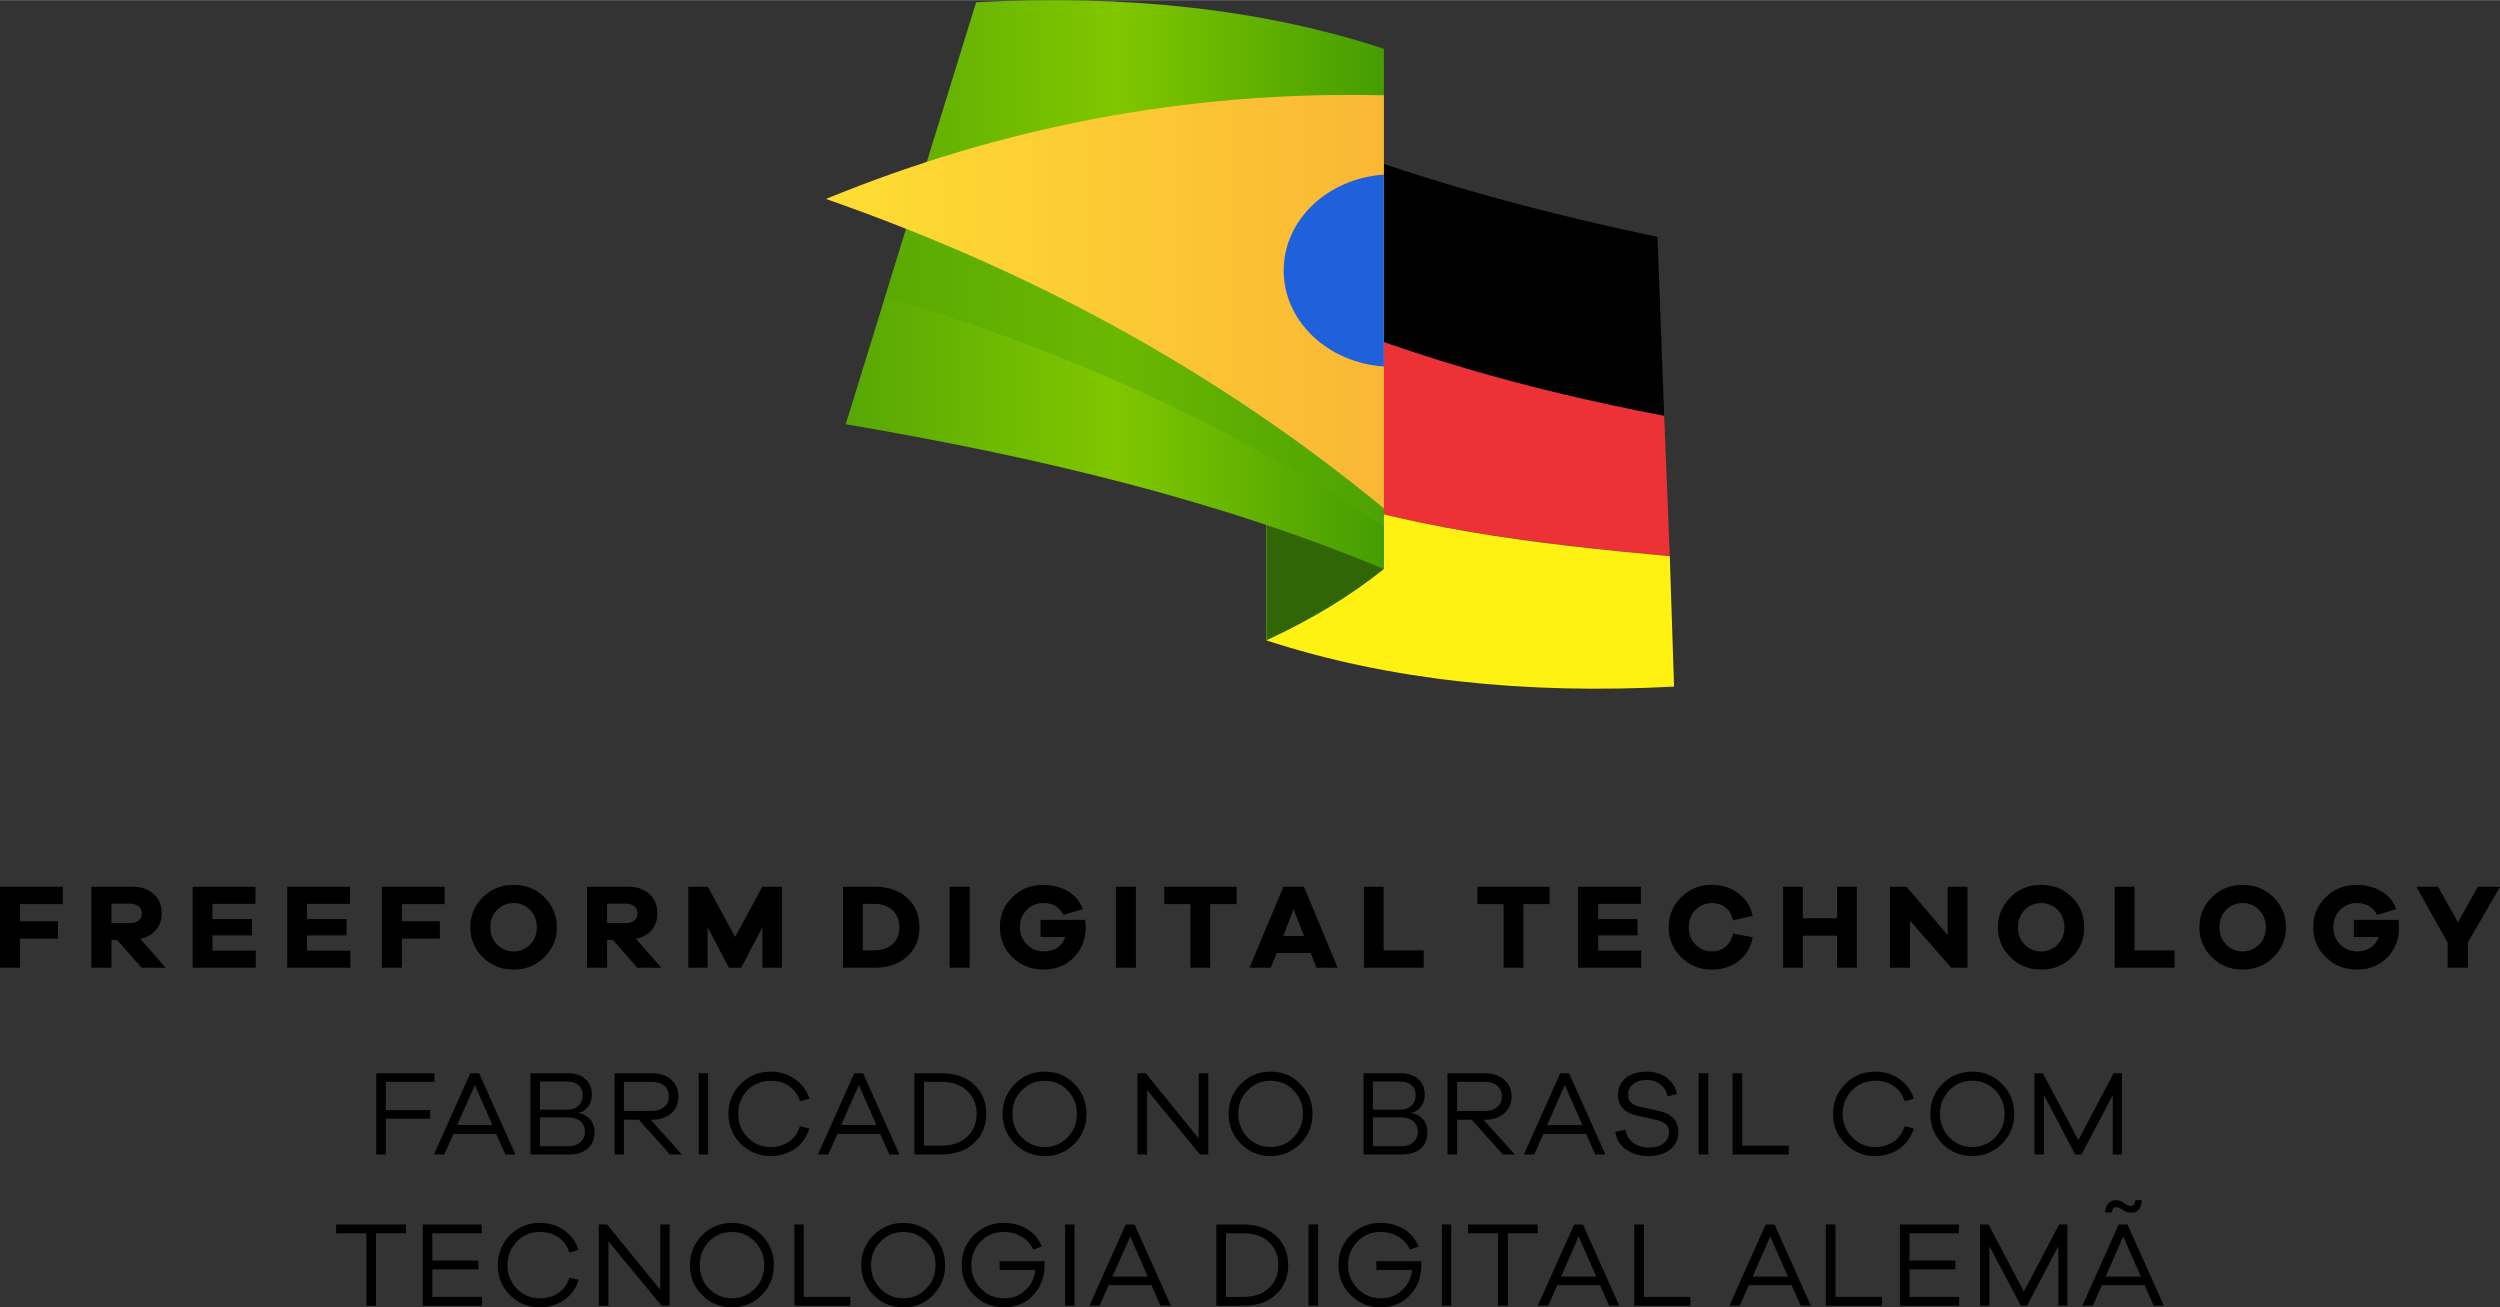 <?xml version="1.0" encoding="UTF-8"?>
<!DOCTYPE svg PUBLIC "-//W3C//DTD SVG 1.1//EN" "http://www.w3.org/Graphics/SVG/1.1/DTD/svg11.dtd">
<!-- Creator: CorelDRAW -->
<svg xmlns="http://www.w3.org/2000/svg" xml:space="preserve" width="1457px" height="762px" version="1.1" style="shape-rendering:geometricPrecision; text-rendering:geometricPrecision; image-rendering:optimizeQuality; fill-rule:evenodd; clip-rule:evenodd"
viewBox="0 0 93.56 48.92"
 xmlns:xlink="http://www.w3.org/1999/xlink"
 xmlns:xodm="http://www.corel.com/coreldraw/odm/2003">
 <rect x="0" y="0" width="93.56" height="48.92" fill="#333333" stroke="none"/>
 <defs>
  <style type="text/css">
   <![CDATA[
    .fil2 {fill:#FFF212}
    .fil1 {fill:#ED3237}
    .fil0 {fill:black}
    .fil7 {fill:#1E61DA}
    .fil3 {fill:#306606}
    .fil8 {fill:black;fill-rule:nonzero}
    .fil5 {fill:#57A704;fill-opacity:0.502}
    .fil6 {fill:url(#id0)}
    .fil4 {fill:url(#id1)}
   ]]>
  </style>
  <linearGradient id="id0" gradientUnits="userSpaceOnUse" x1="30.91" y1="11.28" x2="51.79" y2="11.28">
   <stop offset="0" style="stop-opacity:1; stop-color:#FEDE33"/>
   <stop offset="1" style="stop-opacity:1; stop-color:#FAB735"/>
  </linearGradient>
  <linearGradient id="id1" gradientUnits="userSpaceOnUse" x1="31.65" y1="10.65" x2="51.79" y2="10.65">
   <stop offset="0" style="stop-opacity:1; stop-color:#57A704"/>
   <stop offset="0.502" style="stop-opacity:1; stop-color:#80C700"/>
   <stop offset="1" style="stop-opacity:1; stop-color:#459D02"/>
  </linearGradient>
 </defs>
 <g id="Layer_x0020_1">
  <g id="_1813422303312">
   <g>
    <path class="fil0" d="M47.39 11.02l0 -6.54c4.64,1.94 9.56,3.31 14.64,4.38l0.25 6.7c-5.31,-1 -9.67,-2.19 -14.89,-4.54z"/>
    <path class="fil1" d="M47.39 17.91l0 -6.8c5.26,2.19 9.54,3.41 14.89,4.45l0.21 5.25c-5.03,-0.49 -10.06,-1.02 -15.1,-2.9z"/>
    <path class="fil2" d="M62.65 25.69c-5.61,0.3 -10.72,-0.25 -15.26,-1.73l0 -6.05c5.04,1.88 10.07,2.43 15.1,2.9l0.16 4.88z"/>
   </g>
   <path class="fil3" d="M47.39 18.75l0 5.21c1.69,-0.78 3.16,-1.67 4.4,-2.67l0 -4.24 -4.4 1.7z"/>
   <g>
    <path class="fil4" d="M36.53 0.08c5.61,-0.3 10.72,0.25 15.26,1.74l0 19.47c-6.3,-2.63 -13.12,-4.22 -20.14,-5.42l4.88 -15.79z"/>
    <path class="fil5" d="M51.79 19.68c-5.69,-3.74 -11.91,-6.6 -18.67,-8.57l1.32 -4.26 17.35 3.2 0 9.63z"/>
    <path class="fil6" d="M51.79 19.02c-6.57,-5.41 -13.59,-9.03 -20.88,-11.58 6.53,-2.68 13.46,-4.05 20.88,-3.88l0 15.46z"/>
    <path class="fil7" d="M51.79 13.71c-2.1,-0.14 -3.75,-1.7 -3.75,-3.59 0,-1.9 1.65,-3.45 3.75,-3.59l0 7.18z"/>
   </g>
  </g>
  <polygon class="fil8" points="0.75,33.83 2.35,33.83 2.35,33.18 0,33.18 0,36.21 0.75,36.21 0.75,35.12 2.17,35.12 2.17,34.47 0.75,34.47 "/>
  <path id="_1" class="fil8" d="M6.2 36.21l-0.95 -1.08c0.25,-0.05 0.44,-0.16 0.58,-0.33 0.15,-0.17 0.22,-0.38 0.22,-0.63 0,-0.3 -0.1,-0.54 -0.3,-0.72 -0.2,-0.18 -0.47,-0.27 -0.79,-0.27l-1.54 0 0 3.03 0.75 0 0 -1.04 0.21 0 0.92 1.04 0.9 0zm-2.03 -1.67l0 -0.73 0.7 0c0.14,0 0.24,0.04 0.32,0.1 0.08,0.07 0.12,0.16 0.12,0.27 0,0.11 -0.04,0.2 -0.12,0.26 -0.08,0.07 -0.18,0.1 -0.32,0.1l-0.7 0z"/>
  <polygon id="_2" class="fil8" points="9.57,35.57 7.95,35.57 7.95,35 9.43,35 9.43,34.39 7.95,34.39 7.95,33.82 9.56,33.82 9.56,33.18 7.21,33.18 7.21,36.21 9.57,36.21 "/>
  <polygon id="_3" class="fil8" points="13.11,35.57 11.49,35.57 11.49,35 12.97,35 12.97,34.39 11.49,34.39 11.49,33.82 13.1,33.82 13.1,33.18 10.75,33.18 10.75,36.21 13.11,36.21 "/>
  <polygon id="_4" class="fil8" points="15.04,33.83 16.64,33.83 16.64,33.18 14.29,33.18 14.29,36.21 15.04,36.21 15.04,35.12 16.46,35.12 16.46,34.47 15.04,34.47 "/>
  <path id="_5" class="fil8" d="M19.22 33.11c-0.45,0 -0.83,0.15 -1.15,0.46 -0.31,0.31 -0.47,0.68 -0.47,1.13 0,0.44 0.16,0.81 0.47,1.12 0.32,0.31 0.7,0.46 1.15,0.46 0.45,0 0.84,-0.15 1.15,-0.46 0.31,-0.31 0.47,-0.68 0.47,-1.12 0,-0.45 -0.16,-0.82 -0.47,-1.13 -0.31,-0.31 -0.7,-0.46 -1.15,-0.46zm0 2.49c-0.25,0 -0.45,-0.09 -0.62,-0.26 -0.17,-0.17 -0.25,-0.38 -0.25,-0.64 0,-0.26 0.08,-0.48 0.25,-0.65 0.17,-0.17 0.37,-0.26 0.62,-0.26 0.25,0 0.46,0.09 0.62,0.26 0.17,0.17 0.25,0.39 0.25,0.65 0,0.26 -0.08,0.47 -0.25,0.64 -0.16,0.17 -0.37,0.26 -0.62,0.26z"/>
  <path id="_6" class="fil8" d="M24.75 36.21l-0.95 -1.08c0.25,-0.05 0.44,-0.16 0.59,-0.33 0.14,-0.17 0.21,-0.38 0.21,-0.63 0,-0.3 -0.1,-0.54 -0.3,-0.72 -0.2,-0.18 -0.46,-0.27 -0.79,-0.27l-1.54 0 0 3.03 0.75 0 0 -1.04 0.22 0 0.91 1.04 0.9 0zm-2.03 -1.67l0 -0.73 0.7 0c0.14,0 0.24,0.04 0.32,0.1 0.08,0.07 0.12,0.16 0.12,0.27 0,0.11 -0.04,0.2 -0.12,0.26 -0.08,0.07 -0.18,0.1 -0.32,0.1l-0.7 0z"/>
  <polygon id="_7" class="fil8" points="29.26,33.18 28.53,33.18 27.51,35.06 26.49,33.18 25.76,33.18 25.76,36.21 26.48,36.21 26.48,34.69 27.28,36.21 27.74,36.21 28.53,34.7 28.53,36.21 29.26,36.21 "/>
  <path id="_8" class="fil8" d="M31.55 33.18l0 3.03 1.2 0c0.49,0 0.9,-0.14 1.2,-0.42 0.31,-0.28 0.46,-0.64 0.46,-1.1 0,-0.45 -0.15,-0.82 -0.46,-1.09 -0.3,-0.28 -0.71,-0.42 -1.2,-0.42l-1.2 0zm0.74 2.38l0 -1.74 0.43 0c0.28,0 0.51,0.08 0.68,0.24 0.17,0.16 0.26,0.37 0.26,0.63 0,0.27 -0.09,0.48 -0.26,0.64 -0.17,0.15 -0.4,0.23 -0.68,0.23l-0.43 0z"/>
  <polygon id="_9" class="fil8" points="36.29,36.21 36.29,33.18 35.54,33.18 35.54,36.21 "/>
  <path id="_10" class="fil8" d="M38.94 34.42l0 0.64 0.93 0c-0.06,0.17 -0.16,0.3 -0.3,0.4 -0.14,0.09 -0.31,0.14 -0.51,0.14 -0.25,0 -0.46,-0.09 -0.63,-0.26 -0.17,-0.17 -0.26,-0.39 -0.26,-0.65 0,-0.25 0.08,-0.47 0.25,-0.64 0.17,-0.17 0.37,-0.26 0.62,-0.26 0.36,0 0.61,0.15 0.76,0.44l0.72 -0.21c-0.1,-0.29 -0.29,-0.52 -0.55,-0.67 -0.27,-0.16 -0.58,-0.24 -0.93,-0.24 -0.46,0 -0.84,0.15 -1.15,0.46 -0.32,0.3 -0.47,0.68 -0.47,1.12 0,0.45 0.16,0.83 0.47,1.13 0.32,0.31 0.71,0.46 1.16,0.46 0.46,0 0.84,-0.15 1.13,-0.45 0.3,-0.29 0.45,-0.67 0.45,-1.13 0,-0.09 -0.01,-0.18 -0.02,-0.28l-1.67 0z"/>
  <polygon id="_11" class="fil8" points="42.51,36.21 42.51,33.18 41.76,33.18 41.76,36.21 "/>
  <polygon id="_12" class="fil8" points="46.28,33.83 46.28,33.18 43.57,33.18 43.57,33.83 44.55,33.83 44.55,36.21 45.29,36.21 45.29,33.83 "/>
  <path id="_13" class="fil8" d="M50.06 36.21l-1.26 -3.03 -0.77 0 -1.27 3.03 0.8 0 0.22 -0.55 1.27 0 0.22 0.55 0.79 0zm-1.26 -1.19l-0.77 0 0.38 -1 0.39 1z"/>
  <polygon id="_14" class="fil8" points="53.28,35.56 51.78,35.56 51.78,33.18 51.04,33.18 51.04,36.21 53.28,36.21 "/>
  <polygon id="_15" class="fil8" points="57.99,33.83 57.99,33.18 55.29,33.18 55.29,33.83 56.27,33.83 56.27,36.21 57.01,36.21 57.01,33.83 "/>
  <polygon id="_16" class="fil8" points="61.42,35.57 59.81,35.57 59.81,35 61.28,35 61.28,34.39 59.81,34.39 59.81,33.82 61.41,33.82 61.41,33.18 59.06,33.18 59.06,36.21 61.42,36.21 "/>
  <path id="_17" class="fil8" d="M64.86 34.93c-0.05,0.22 -0.15,0.39 -0.29,0.5 -0.14,0.11 -0.31,0.17 -0.51,0.17 -0.24,0 -0.44,-0.09 -0.61,-0.26 -0.17,-0.17 -0.25,-0.39 -0.25,-0.65 0,-0.25 0.08,-0.47 0.25,-0.64 0.17,-0.17 0.37,-0.26 0.61,-0.26 0.21,0 0.38,0.06 0.52,0.17 0.14,0.11 0.23,0.27 0.28,0.48l0.73 -0.17c-0.07,-0.35 -0.25,-0.63 -0.53,-0.84 -0.28,-0.22 -0.62,-0.32 -1,-0.32 -0.45,0 -0.83,0.15 -1.14,0.46 -0.31,0.3 -0.47,0.68 -0.47,1.12 0,0.45 0.16,0.83 0.47,1.13 0.31,0.31 0.69,0.46 1.14,0.46 0.4,0 0.74,-0.11 1.01,-0.32 0.28,-0.22 0.46,-0.51 0.52,-0.89l-0.73 -0.14z"/>
  <polygon id="_18" class="fil8" points="69.49,33.18 68.75,33.18 68.75,34.36 67.47,34.36 67.47,33.18 66.73,33.18 66.73,36.21 67.47,36.21 67.47,35.01 68.75,35.01 68.75,36.21 69.49,36.21 "/>
  <polygon id="_19" class="fil8" points="73.63,33.18 72.89,33.18 72.89,34.99 71.35,33.18 70.73,33.18 70.73,36.21 71.48,36.21 71.48,34.45 73.02,36.21 73.63,36.21 "/>
  <path id="_20" class="fil8" d="M76.39 33.11c-0.46,0 -0.84,0.15 -1.15,0.46 -0.31,0.31 -0.47,0.68 -0.47,1.13 0,0.44 0.16,0.81 0.47,1.12 0.31,0.31 0.69,0.46 1.15,0.46 0.45,0 0.83,-0.15 1.15,-0.46 0.31,-0.31 0.46,-0.68 0.46,-1.12 0,-0.45 -0.15,-0.82 -0.46,-1.13 -0.32,-0.31 -0.7,-0.46 -1.15,-0.46zm0 2.49c-0.25,0 -0.46,-0.09 -0.62,-0.26 -0.17,-0.17 -0.25,-0.38 -0.25,-0.64 0,-0.26 0.08,-0.48 0.25,-0.65 0.16,-0.17 0.37,-0.26 0.62,-0.26 0.24,0 0.45,0.09 0.62,0.26 0.16,0.17 0.25,0.39 0.25,0.65 0,0.26 -0.09,0.47 -0.25,0.64 -0.17,0.17 -0.38,0.26 -0.62,0.26z"/>
  <polygon id="_21" class="fil8" points="81.38,35.56 79.88,35.56 79.88,33.18 79.14,33.18 79.14,36.21 81.38,36.21 "/>
  <path id="_22" class="fil8" d="M83.93 33.11c-0.46,0 -0.84,0.15 -1.15,0.46 -0.31,0.31 -0.47,0.68 -0.47,1.13 0,0.44 0.16,0.81 0.47,1.12 0.31,0.31 0.69,0.46 1.15,0.46 0.45,0 0.83,-0.15 1.15,-0.46 0.31,-0.31 0.47,-0.68 0.47,-1.12 0,-0.45 -0.16,-0.82 -0.47,-1.13 -0.32,-0.31 -0.7,-0.46 -1.15,-0.46zm0 2.49c-0.25,0 -0.46,-0.09 -0.62,-0.26 -0.17,-0.17 -0.25,-0.38 -0.25,-0.64 0,-0.26 0.08,-0.48 0.25,-0.65 0.16,-0.17 0.37,-0.26 0.62,-0.26 0.25,0 0.45,0.09 0.62,0.26 0.16,0.17 0.25,0.39 0.25,0.65 0,0.26 -0.09,0.47 -0.25,0.64 -0.17,0.17 -0.37,0.26 -0.62,0.26z"/>
  <path id="_23" class="fil8" d="M88.09 34.42l0 0.64 0.93 0c-0.06,0.17 -0.16,0.3 -0.3,0.4 -0.14,0.09 -0.31,0.14 -0.5,0.14 -0.26,0 -0.47,-0.09 -0.64,-0.26 -0.17,-0.17 -0.26,-0.39 -0.26,-0.65 0,-0.25 0.09,-0.47 0.25,-0.64 0.17,-0.17 0.38,-0.26 0.62,-0.26 0.36,0 0.62,0.15 0.77,0.44l0.72 -0.21c-0.11,-0.29 -0.29,-0.52 -0.56,-0.67 -0.27,-0.16 -0.58,-0.24 -0.93,-0.24 -0.45,0 -0.84,0.15 -1.15,0.46 -0.31,0.3 -0.47,0.68 -0.47,1.12 0,0.45 0.16,0.83 0.48,1.13 0.31,0.31 0.7,0.46 1.16,0.46 0.45,0 0.83,-0.15 1.13,-0.45 0.29,-0.29 0.44,-0.67 0.44,-1.13 0,-0.09 -0.01,-0.18 -0.02,-0.28l-1.67 0z"/>
  <polygon id="_24" class="fil8" points="92.36,35.26 93.56,33.18 92.73,33.18 91.99,34.51 91.24,33.18 90.43,33.18 91.6,35.27 91.6,36.21 92.36,36.21 "/>
  <polygon class="fil8" points="14.44,40.48 16.26,40.48 16.26,40.16 14.08,40.16 14.08,43.2 14.44,43.2 14.44,41.86 16.1,41.86 16.1,41.54 14.44,41.54 "/>
  <path id="_1_0" class="fil8" d="M19.29 43.2l-1.36 -3.04 -0.33 0 -1.36 3.04 0.39 0 0.34 -0.77 1.6 0 0.34 0.77 0.38 0zm-0.86 -1.1l-1.32 0 0.66 -1.5 0.66 1.5z"/>
  <path id="_2_1" class="fil8" d="M21.64 41.64c0.14,-0.02 0.26,-0.09 0.36,-0.22 0.1,-0.12 0.15,-0.28 0.15,-0.46 0,-0.24 -0.08,-0.44 -0.24,-0.58 -0.16,-0.15 -0.38,-0.22 -0.66,-0.22l-1.4 0 0 3.04 1.46 0c0.3,0 0.53,-0.08 0.69,-0.23 0.17,-0.15 0.25,-0.35 0.25,-0.6 0,-0.2 -0.06,-0.37 -0.17,-0.49 -0.12,-0.13 -0.27,-0.21 -0.44,-0.23l0 -0.01zm-1.43 -1.17l1.01 0c0.18,0 0.32,0.04 0.43,0.14 0.11,0.09 0.16,0.21 0.16,0.37 0,0.16 -0.05,0.29 -0.16,0.39 -0.1,0.1 -0.24,0.15 -0.41,0.15l-1.03 0 0 -1.05zm0 2.42l0 -1.08 1.07 0c0.18,0 0.32,0.05 0.44,0.14 0.11,0.1 0.17,0.23 0.17,0.39 0,0.17 -0.06,0.3 -0.17,0.4 -0.11,0.1 -0.26,0.15 -0.44,0.15l-1.07 0z"/>
  <path id="_3_2" class="fil8" d="M25.52 43.2l-1.17 -1.3 0.05 0c0.3,0 0.54,-0.08 0.72,-0.24 0.18,-0.16 0.27,-0.37 0.27,-0.63 0,-0.26 -0.09,-0.47 -0.27,-0.63 -0.18,-0.16 -0.42,-0.24 -0.72,-0.24l-1.4 0 0 3.04 0.35 0 0 -1.3 0.56 0 1.16 1.3 0.45 0zm-2.17 -1.63l0 -1.09 1.05 0c0.19,0 0.34,0.05 0.46,0.15 0.12,0.1 0.17,0.23 0.17,0.4 0,0.16 -0.05,0.29 -0.17,0.39 -0.12,0.1 -0.27,0.15 -0.46,0.15l-1.05 0z"/>
  <polygon id="_4_3" class="fil8" points="26.5,43.2 26.5,40.16 26.15,40.16 26.15,43.2 "/>
  <path id="_5_4" class="fil8" d="M28.84 42.92c-0.34,0 -0.63,-0.12 -0.86,-0.36 -0.24,-0.24 -0.35,-0.53 -0.35,-0.88 0,-0.35 0.11,-0.65 0.35,-0.89 0.23,-0.23 0.52,-0.35 0.86,-0.35 0.27,0 0.5,0.06 0.69,0.2 0.2,0.14 0.34,0.33 0.41,0.57l0.35 -0.1c-0.1,-0.31 -0.28,-0.55 -0.54,-0.73 -0.26,-0.19 -0.56,-0.28 -0.91,-0.28 -0.44,0 -0.81,0.15 -1.12,0.46 -0.3,0.3 -0.46,0.68 -0.46,1.12 0,0.44 0.16,0.81 0.46,1.12 0.31,0.3 0.68,0.46 1.12,0.46 0.35,0 0.66,-0.1 0.92,-0.28 0.26,-0.19 0.43,-0.44 0.53,-0.75l-0.35 -0.09c-0.08,0.25 -0.21,0.44 -0.41,0.58 -0.19,0.13 -0.42,0.2 -0.69,0.2z"/>
  <path id="_6_5" class="fil8" d="M33.66 43.2l-1.36 -3.04 -0.33 0 -1.36 3.04 0.39 0 0.34 -0.77 1.6 0 0.34 0.77 0.38 0zm-0.86 -1.1l-1.32 0 0.66 -1.5 0.66 1.5z"/>
  <path id="_7_6" class="fil8" d="M34.22 40.16l0 3.04 1.01 0c0.52,0 0.93,-0.15 1.23,-0.43 0.3,-0.29 0.45,-0.65 0.45,-1.09 0,-0.45 -0.15,-0.81 -0.45,-1.09 -0.3,-0.29 -0.71,-0.43 -1.23,-0.43l-1.01 0zm0.36 2.71l0 -2.39 0.65 0c0.41,0 0.73,0.11 0.97,0.34 0.23,0.22 0.35,0.51 0.35,0.86 0,0.35 -0.12,0.63 -0.35,0.85 -0.24,0.23 -0.56,0.34 -0.97,0.34l-0.65 0z"/>
  <path id="_8_7" class="fil8" d="M39.1 40.1c-0.44,0 -0.82,0.15 -1.12,0.46 -0.3,0.3 -0.46,0.68 -0.46,1.12 0,0.44 0.16,0.81 0.46,1.12 0.3,0.3 0.68,0.46 1.12,0.46 0.44,0 0.81,-0.16 1.11,-0.46 0.3,-0.31 0.45,-0.68 0.45,-1.12 0,-0.44 -0.15,-0.82 -0.45,-1.12 -0.3,-0.31 -0.67,-0.46 -1.11,-0.46zm0 2.82c-0.34,0 -0.63,-0.12 -0.86,-0.36 -0.24,-0.24 -0.35,-0.53 -0.35,-0.88 0,-0.35 0.11,-0.64 0.35,-0.88 0.23,-0.24 0.52,-0.36 0.86,-0.36 0.34,0 0.62,0.12 0.85,0.36 0.24,0.24 0.35,0.53 0.35,0.88 0,0.35 -0.11,0.64 -0.35,0.88 -0.23,0.24 -0.51,0.36 -0.85,0.36z"/>
  <polygon id="_9_8" class="fil8" points="45.22,40.16 44.86,40.16 44.86,42.6 42.88,40.16 42.57,40.16 42.57,43.2 42.93,43.2 42.93,40.79 44.91,43.2 45.22,43.2 "/>
  <path id="_10_9" class="fil8" d="M47.55 40.1c-0.44,0 -0.81,0.15 -1.11,0.46 -0.31,0.3 -0.46,0.68 -0.46,1.12 0,0.44 0.15,0.81 0.46,1.12 0.3,0.3 0.67,0.46 1.11,0.46 0.44,0 0.81,-0.16 1.11,-0.46 0.31,-0.31 0.46,-0.68 0.46,-1.12 0,-0.44 -0.15,-0.82 -0.46,-1.12 -0.3,-0.31 -0.67,-0.46 -1.11,-0.46zm0 2.82c-0.34,0 -0.63,-0.12 -0.86,-0.36 -0.23,-0.24 -0.35,-0.53 -0.35,-0.88 0,-0.35 0.12,-0.64 0.35,-0.88 0.23,-0.24 0.52,-0.36 0.86,-0.36 0.34,0 0.63,0.12 0.86,0.36 0.23,0.24 0.35,0.53 0.35,0.88 0,0.35 -0.12,0.64 -0.35,0.88 -0.23,0.24 -0.52,0.36 -0.86,0.36z"/>
  <path id="_11_10" class="fil8" d="M52.81 41.64c0.14,-0.02 0.26,-0.09 0.36,-0.22 0.1,-0.12 0.15,-0.28 0.15,-0.46 0,-0.24 -0.08,-0.44 -0.24,-0.58 -0.16,-0.15 -0.38,-0.22 -0.66,-0.22l-1.39 0 0 3.04 1.45 0c0.3,0 0.53,-0.08 0.7,-0.23 0.16,-0.15 0.24,-0.35 0.24,-0.6 0,-0.2 -0.06,-0.37 -0.17,-0.49 -0.12,-0.13 -0.26,-0.21 -0.44,-0.23l0 -0.01zm-1.43 -1.17l1.01 0c0.18,0 0.32,0.04 0.43,0.14 0.11,0.09 0.16,0.21 0.16,0.37 0,0.16 -0.05,0.29 -0.15,0.39 -0.11,0.1 -0.24,0.15 -0.41,0.15l-1.04 0 0 -1.05zm0 2.42l0 -1.08 1.07 0c0.18,0 0.33,0.05 0.44,0.14 0.11,0.1 0.17,0.23 0.17,0.39 0,0.17 -0.06,0.3 -0.17,0.4 -0.11,0.1 -0.25,0.15 -0.44,0.15l-1.07 0z"/>
  <path id="_12_11" class="fil8" d="M56.69 43.2l-1.17 -1.3 0.05 0c0.3,0 0.54,-0.08 0.72,-0.24 0.18,-0.16 0.28,-0.37 0.28,-0.63 0,-0.26 -0.1,-0.47 -0.28,-0.63 -0.18,-0.16 -0.42,-0.24 -0.72,-0.24l-1.4 0 0 3.04 0.36 0 0 -1.3 0.55 0 1.16 1.3 0.45 0zm-2.16 -1.63l0 -1.09 1.04 0c0.19,0 0.35,0.05 0.46,0.15 0.12,0.1 0.18,0.23 0.18,0.4 0,0.16 -0.06,0.29 -0.18,0.39 -0.11,0.1 -0.27,0.15 -0.46,0.15l-1.04 0z"/>
  <path id="_13_12" class="fil8" d="M60.08 43.2l-1.36 -3.04 -0.33 0 -1.36 3.04 0.39 0 0.34 -0.77 1.6 0 0.34 0.77 0.38 0zm-0.86 -1.1l-1.32 0 0.66 -1.5 0.66 1.5z"/>
  <path id="_14_13" class="fil8" d="M61.63 40.1c-0.33,0 -0.59,0.08 -0.79,0.24 -0.19,0.16 -0.29,0.37 -0.29,0.63 0,0.41 0.24,0.67 0.73,0.78l0.68 0.15c0.18,0.04 0.3,0.09 0.38,0.16 0.08,0.07 0.12,0.17 0.12,0.31 0,0.17 -0.07,0.31 -0.2,0.41 -0.13,0.11 -0.31,0.16 -0.54,0.16 -0.24,0 -0.44,-0.06 -0.6,-0.18 -0.16,-0.11 -0.26,-0.28 -0.29,-0.49l-0.38 0.08c0.04,0.28 0.17,0.5 0.4,0.66 0.23,0.16 0.51,0.25 0.84,0.25 0.34,0 0.61,-0.09 0.82,-0.25 0.2,-0.16 0.3,-0.38 0.3,-0.66 0,-0.41 -0.25,-0.68 -0.76,-0.79l-0.66 -0.14c-0.15,-0.03 -0.27,-0.09 -0.35,-0.16 -0.07,-0.07 -0.11,-0.17 -0.11,-0.3 0,-0.16 0.06,-0.29 0.19,-0.39 0.13,-0.11 0.29,-0.16 0.5,-0.16 0.21,0 0.38,0.06 0.52,0.17 0.14,0.11 0.23,0.25 0.27,0.44l0.35 -0.08c-0.05,-0.26 -0.18,-0.46 -0.38,-0.61 -0.2,-0.15 -0.45,-0.23 -0.75,-0.23z"/>
  <polygon id="_15_14" class="fil8" points="63.93,43.2 63.93,40.16 63.57,40.16 63.57,43.2 "/>
  <polygon id="_16_15" class="fil8" points="66.94,42.87 65.2,42.87 65.2,40.16 64.84,40.16 64.84,43.2 66.94,43.2 "/>
  <path id="_17_16" class="fil8" d="M70.18 42.92c-0.34,0 -0.63,-0.12 -0.86,-0.36 -0.24,-0.24 -0.36,-0.53 -0.36,-0.88 0,-0.35 0.12,-0.65 0.36,-0.89 0.23,-0.23 0.52,-0.35 0.86,-0.35 0.26,0 0.5,0.06 0.69,0.2 0.2,0.14 0.33,0.33 0.41,0.57l0.34 -0.1c-0.09,-0.31 -0.27,-0.55 -0.53,-0.73 -0.26,-0.19 -0.56,-0.28 -0.91,-0.28 -0.44,0 -0.82,0.15 -1.12,0.46 -0.31,0.3 -0.46,0.68 -0.46,1.12 0,0.44 0.15,0.81 0.46,1.12 0.3,0.3 0.68,0.46 1.12,0.46 0.35,0 0.65,-0.1 0.91,-0.28 0.26,-0.19 0.44,-0.44 0.53,-0.75l-0.34 -0.09c-0.08,0.25 -0.22,0.44 -0.41,0.58 -0.19,0.13 -0.43,0.2 -0.69,0.2z"/>
  <path id="_18_17" class="fil8" d="M73.81 40.1c-0.44,0 -0.81,0.15 -1.12,0.46 -0.3,0.3 -0.45,0.68 -0.45,1.12 0,0.44 0.15,0.81 0.45,1.12 0.31,0.3 0.68,0.46 1.12,0.46 0.44,0 0.81,-0.16 1.11,-0.46 0.31,-0.31 0.46,-0.68 0.46,-1.12 0,-0.44 -0.15,-0.82 -0.46,-1.12 -0.3,-0.31 -0.67,-0.46 -1.11,-0.46zm0 2.82c-0.34,0 -0.63,-0.12 -0.86,-0.36 -0.23,-0.24 -0.35,-0.53 -0.35,-0.88 0,-0.35 0.12,-0.64 0.35,-0.88 0.23,-0.24 0.52,-0.36 0.86,-0.36 0.34,0 0.62,0.12 0.86,0.36 0.23,0.24 0.35,0.53 0.35,0.88 0,0.35 -0.12,0.64 -0.35,0.88 -0.24,0.24 -0.52,0.36 -0.86,0.36z"/>
  <polygon id="_19_18" class="fil8" points="79.41,40.16 79.1,40.16 77.78,42.66 76.45,40.16 76.14,40.16 76.14,43.2 76.49,43.2 76.49,40.97 77.66,43.2 77.9,43.2 79.07,40.97 79.07,43.2 79.41,43.2 "/>
  <polygon id="_20_19" class="fil8" points="15.19,46.15 15.19,45.82 12.58,45.82 12.58,46.15 13.71,46.15 13.71,48.86 14.07,48.86 14.07,46.15 "/>
  <polygon id="_21_20" class="fil8" points="18.04,48.53 16.18,48.53 16.18,47.5 17.9,47.5 17.9,47.17 16.18,47.17 16.18,46.15 18.03,46.15 18.03,45.82 15.82,45.82 15.82,48.86 18.04,48.86 "/>
  <path id="_22_21" class="fil8" d="M20.2 48.58c-0.34,0 -0.63,-0.12 -0.86,-0.36 -0.23,-0.24 -0.35,-0.53 -0.35,-0.88 0,-0.35 0.12,-0.64 0.35,-0.88 0.23,-0.24 0.52,-0.36 0.86,-0.36 0.27,0 0.5,0.07 0.7,0.2 0.19,0.14 0.33,0.33 0.41,0.57l0.34 -0.1c-0.09,-0.3 -0.27,-0.55 -0.53,-0.73 -0.26,-0.18 -0.57,-0.28 -0.92,-0.28 -0.44,0 -0.81,0.16 -1.12,0.46 -0.3,0.31 -0.45,0.68 -0.45,1.12 0,0.44 0.15,0.82 0.45,1.12 0.31,0.31 0.68,0.46 1.12,0.46 0.35,0 0.66,-0.09 0.92,-0.28 0.26,-0.18 0.44,-0.43 0.53,-0.75l-0.34 -0.08c-0.08,0.25 -0.22,0.44 -0.41,0.57 -0.2,0.14 -0.43,0.2 -0.7,0.2z"/>
  <polygon id="_23_22" class="fil8" points="25.06,45.82 24.71,45.82 24.71,48.26 22.72,45.82 22.41,45.82 22.41,48.86 22.77,48.86 22.77,46.45 24.76,48.86 25.06,48.86 "/>
  <path id="_24_23" class="fil8" d="M27.4 45.76c-0.45,0 -0.82,0.16 -1.12,0.46 -0.31,0.31 -0.46,0.68 -0.46,1.12 0,0.44 0.15,0.82 0.46,1.12 0.3,0.31 0.67,0.46 1.12,0.46 0.43,0 0.8,-0.15 1.11,-0.46 0.3,-0.3 0.45,-0.68 0.45,-1.12 0,-0.44 -0.15,-0.81 -0.45,-1.12 -0.31,-0.3 -0.68,-0.46 -1.11,-0.46zm0 2.82c-0.35,0 -0.63,-0.12 -0.87,-0.36 -0.23,-0.23 -0.34,-0.53 -0.34,-0.88 0,-0.35 0.11,-0.64 0.34,-0.88 0.24,-0.24 0.52,-0.36 0.87,-0.36 0.33,0 0.62,0.12 0.85,0.36 0.23,0.24 0.35,0.53 0.35,0.88 0,0.35 -0.12,0.65 -0.35,0.88 -0.23,0.24 -0.52,0.36 -0.85,0.36z"/>
  <polygon id="_25" class="fil8" points="31.82,48.53 30.08,48.53 30.08,45.82 29.73,45.82 29.73,48.86 31.82,48.86 "/>
  <path id="_26" class="fil8" d="M33.81 45.76c-0.44,0 -0.82,0.16 -1.12,0.46 -0.3,0.31 -0.46,0.68 -0.46,1.12 0,0.44 0.16,0.82 0.46,1.12 0.3,0.31 0.68,0.46 1.12,0.46 0.43,0 0.81,-0.15 1.11,-0.46 0.3,-0.3 0.45,-0.68 0.45,-1.12 0,-0.44 -0.15,-0.81 -0.45,-1.12 -0.3,-0.3 -0.68,-0.46 -1.11,-0.46zm0 2.82c-0.34,0 -0.63,-0.12 -0.86,-0.36 -0.24,-0.23 -0.35,-0.53 -0.35,-0.88 0,-0.35 0.11,-0.64 0.35,-0.88 0.23,-0.24 0.52,-0.36 0.86,-0.36 0.34,0 0.62,0.12 0.85,0.36 0.24,0.24 0.35,0.53 0.35,0.88 0,0.35 -0.11,0.65 -0.35,0.88 -0.23,0.24 -0.51,0.36 -0.85,0.36z"/>
  <path id="_27" class="fil8" d="M37.41 47.19l0 0.33 1.34 0c-0.04,0.31 -0.16,0.56 -0.38,0.76 -0.21,0.2 -0.47,0.3 -0.79,0.3 -0.35,0 -0.64,-0.12 -0.87,-0.36 -0.24,-0.24 -0.36,-0.53 -0.36,-0.88 0,-0.35 0.12,-0.64 0.35,-0.88 0.23,-0.24 0.52,-0.36 0.86,-0.36 0.25,0 0.47,0.06 0.66,0.17 0.2,0.11 0.35,0.27 0.45,0.49l0.32 -0.12c-0.11,-0.27 -0.29,-0.49 -0.54,-0.64 -0.26,-0.16 -0.55,-0.24 -0.89,-0.24 -0.44,0 -0.81,0.16 -1.12,0.46 -0.3,0.31 -0.45,0.68 -0.45,1.12 0,0.44 0.15,0.82 0.46,1.12 0.3,0.31 0.68,0.46 1.12,0.46 0.44,0 0.81,-0.15 1.09,-0.45 0.29,-0.3 0.43,-0.68 0.43,-1.12 0,-0.07 0,-0.12 0,-0.16l-1.68 0z"/>
  <polygon id="_28" class="fil8" points="40.21,48.86 40.21,45.82 39.86,45.82 39.86,48.86 "/>
  <path id="_29" class="fil8" d="M43.82 48.86l-1.36 -3.04 -0.33 0 -1.36 3.04 0.38 0 0.34 -0.77 1.6 0 0.34 0.77 0.39 0zm-0.87 -1.09l-1.32 0 0.67 -1.5 0.65 1.5z"/>
  <path id="_30" class="fil8" d="M45.52 45.82l0 3.04 1.01 0c0.52,0 0.93,-0.14 1.23,-0.43 0.3,-0.28 0.45,-0.65 0.45,-1.09 0,-0.44 -0.15,-0.81 -0.45,-1.09 -0.3,-0.28 -0.71,-0.43 -1.23,-0.43l-1.01 0zm0.36 2.71l0 -2.38 0.64 0c0.42,0 0.74,0.11 0.97,0.33 0.24,0.22 0.35,0.51 0.35,0.86 0,0.35 -0.11,0.63 -0.35,0.86 -0.23,0.22 -0.55,0.33 -0.97,0.33l-0.64 0z"/>
  <polygon id="_31" class="fil8" points="49.33,48.86 49.33,45.82 48.97,45.82 48.97,48.86 "/>
  <path id="_32" class="fil8" d="M51.51 47.19l0 0.33 1.34 0c-0.04,0.31 -0.16,0.56 -0.38,0.76 -0.21,0.2 -0.47,0.3 -0.79,0.3 -0.35,0 -0.64,-0.12 -0.87,-0.36 -0.24,-0.24 -0.36,-0.53 -0.36,-0.88 0,-0.35 0.12,-0.64 0.35,-0.88 0.23,-0.24 0.52,-0.36 0.86,-0.36 0.25,0 0.47,0.06 0.66,0.17 0.19,0.11 0.34,0.27 0.45,0.49l0.32 -0.12c-0.11,-0.27 -0.29,-0.49 -0.54,-0.64 -0.26,-0.16 -0.55,-0.24 -0.89,-0.24 -0.44,0 -0.81,0.16 -1.12,0.46 -0.3,0.31 -0.45,0.68 -0.45,1.12 0,0.44 0.15,0.82 0.46,1.12 0.3,0.31 0.67,0.46 1.12,0.46 0.44,0 0.81,-0.15 1.09,-0.45 0.29,-0.3 0.43,-0.68 0.43,-1.12 0,-0.07 0,-0.12 0,-0.16l-1.68 0z"/>
  <polygon id="_33" class="fil8" points="54.31,48.86 54.31,45.82 53.96,45.82 53.96,48.86 "/>
  <polygon id="_34" class="fil8" points="57.55,46.15 57.55,45.82 54.94,45.82 54.94,46.15 56.06,46.15 56.06,48.86 56.43,48.86 56.43,46.15 "/>
  <path id="_35" class="fil8" d="M60.6 48.86l-1.36 -3.04 -0.33 0 -1.36 3.04 0.39 0 0.34 -0.77 1.6 0 0.34 0.77 0.38 0zm-0.86 -1.09l-1.32 0 0.66 -1.5 0.66 1.5z"/>
  <polygon id="_36" class="fil8" points="63.26,48.53 61.52,48.53 61.52,45.82 61.16,45.82 61.16,48.86 63.26,48.86 "/>
  <path id="_37" class="fil8" d="M67.77 48.86l-1.36 -3.04 -0.33 0 -1.36 3.04 0.39 0 0.34 -0.77 1.6 0 0.34 0.77 0.38 0zm-0.86 -1.09l-1.32 0 0.66 -1.5 0.66 1.5z"/>
  <polygon id="_38" class="fil8" points="70.43,48.53 68.69,48.53 68.69,45.82 68.33,45.82 68.33,48.86 70.43,48.86 "/>
  <polygon id="_39" class="fil8" points="73.32,48.53 71.46,48.53 71.46,47.5 73.18,47.5 73.18,47.17 71.46,47.17 71.46,46.15 73.31,46.15 73.31,45.82 71.1,45.82 71.1,48.86 73.32,48.86 "/>
  <polygon id="_40" class="fil8" points="77.37,45.82 77.06,45.82 75.74,48.33 74.42,45.82 74.1,45.82 74.1,48.86 74.45,48.86 74.45,46.63 75.63,48.86 75.86,48.86 77.03,46.63 77.03,48.86 77.37,48.86 "/>
  <path id="_41" class="fil8" d="M79.2 45.17c0.07,0 0.15,0.03 0.25,0.11 0.11,0.07 0.21,0.1 0.31,0.1 0.1,0 0.2,-0.03 0.27,-0.11 0.08,-0.08 0.12,-0.2 0.12,-0.36l-0.24 0c0,0.07 -0.02,0.12 -0.05,0.16 -0.03,0.04 -0.07,0.06 -0.12,0.06 -0.07,0 -0.15,-0.04 -0.25,-0.11 -0.11,-0.08 -0.21,-0.11 -0.31,-0.11 -0.1,0 -0.2,0.04 -0.27,0.11 -0.08,0.08 -0.12,0.19 -0.12,0.35l0.25 0c0,-0.06 0.01,-0.11 0.04,-0.15 0.03,-0.03 0.07,-0.05 0.12,-0.05zm1.78 3.69l-1.36 -3.04 -0.33 0 -1.36 3.04 0.39 0 0.34 -0.77 1.6 0 0.34 0.77 0.38 0zm-0.86 -1.09l-1.32 0 0.66 -1.5 0.66 1.5z"/>
 </g>
</svg>
